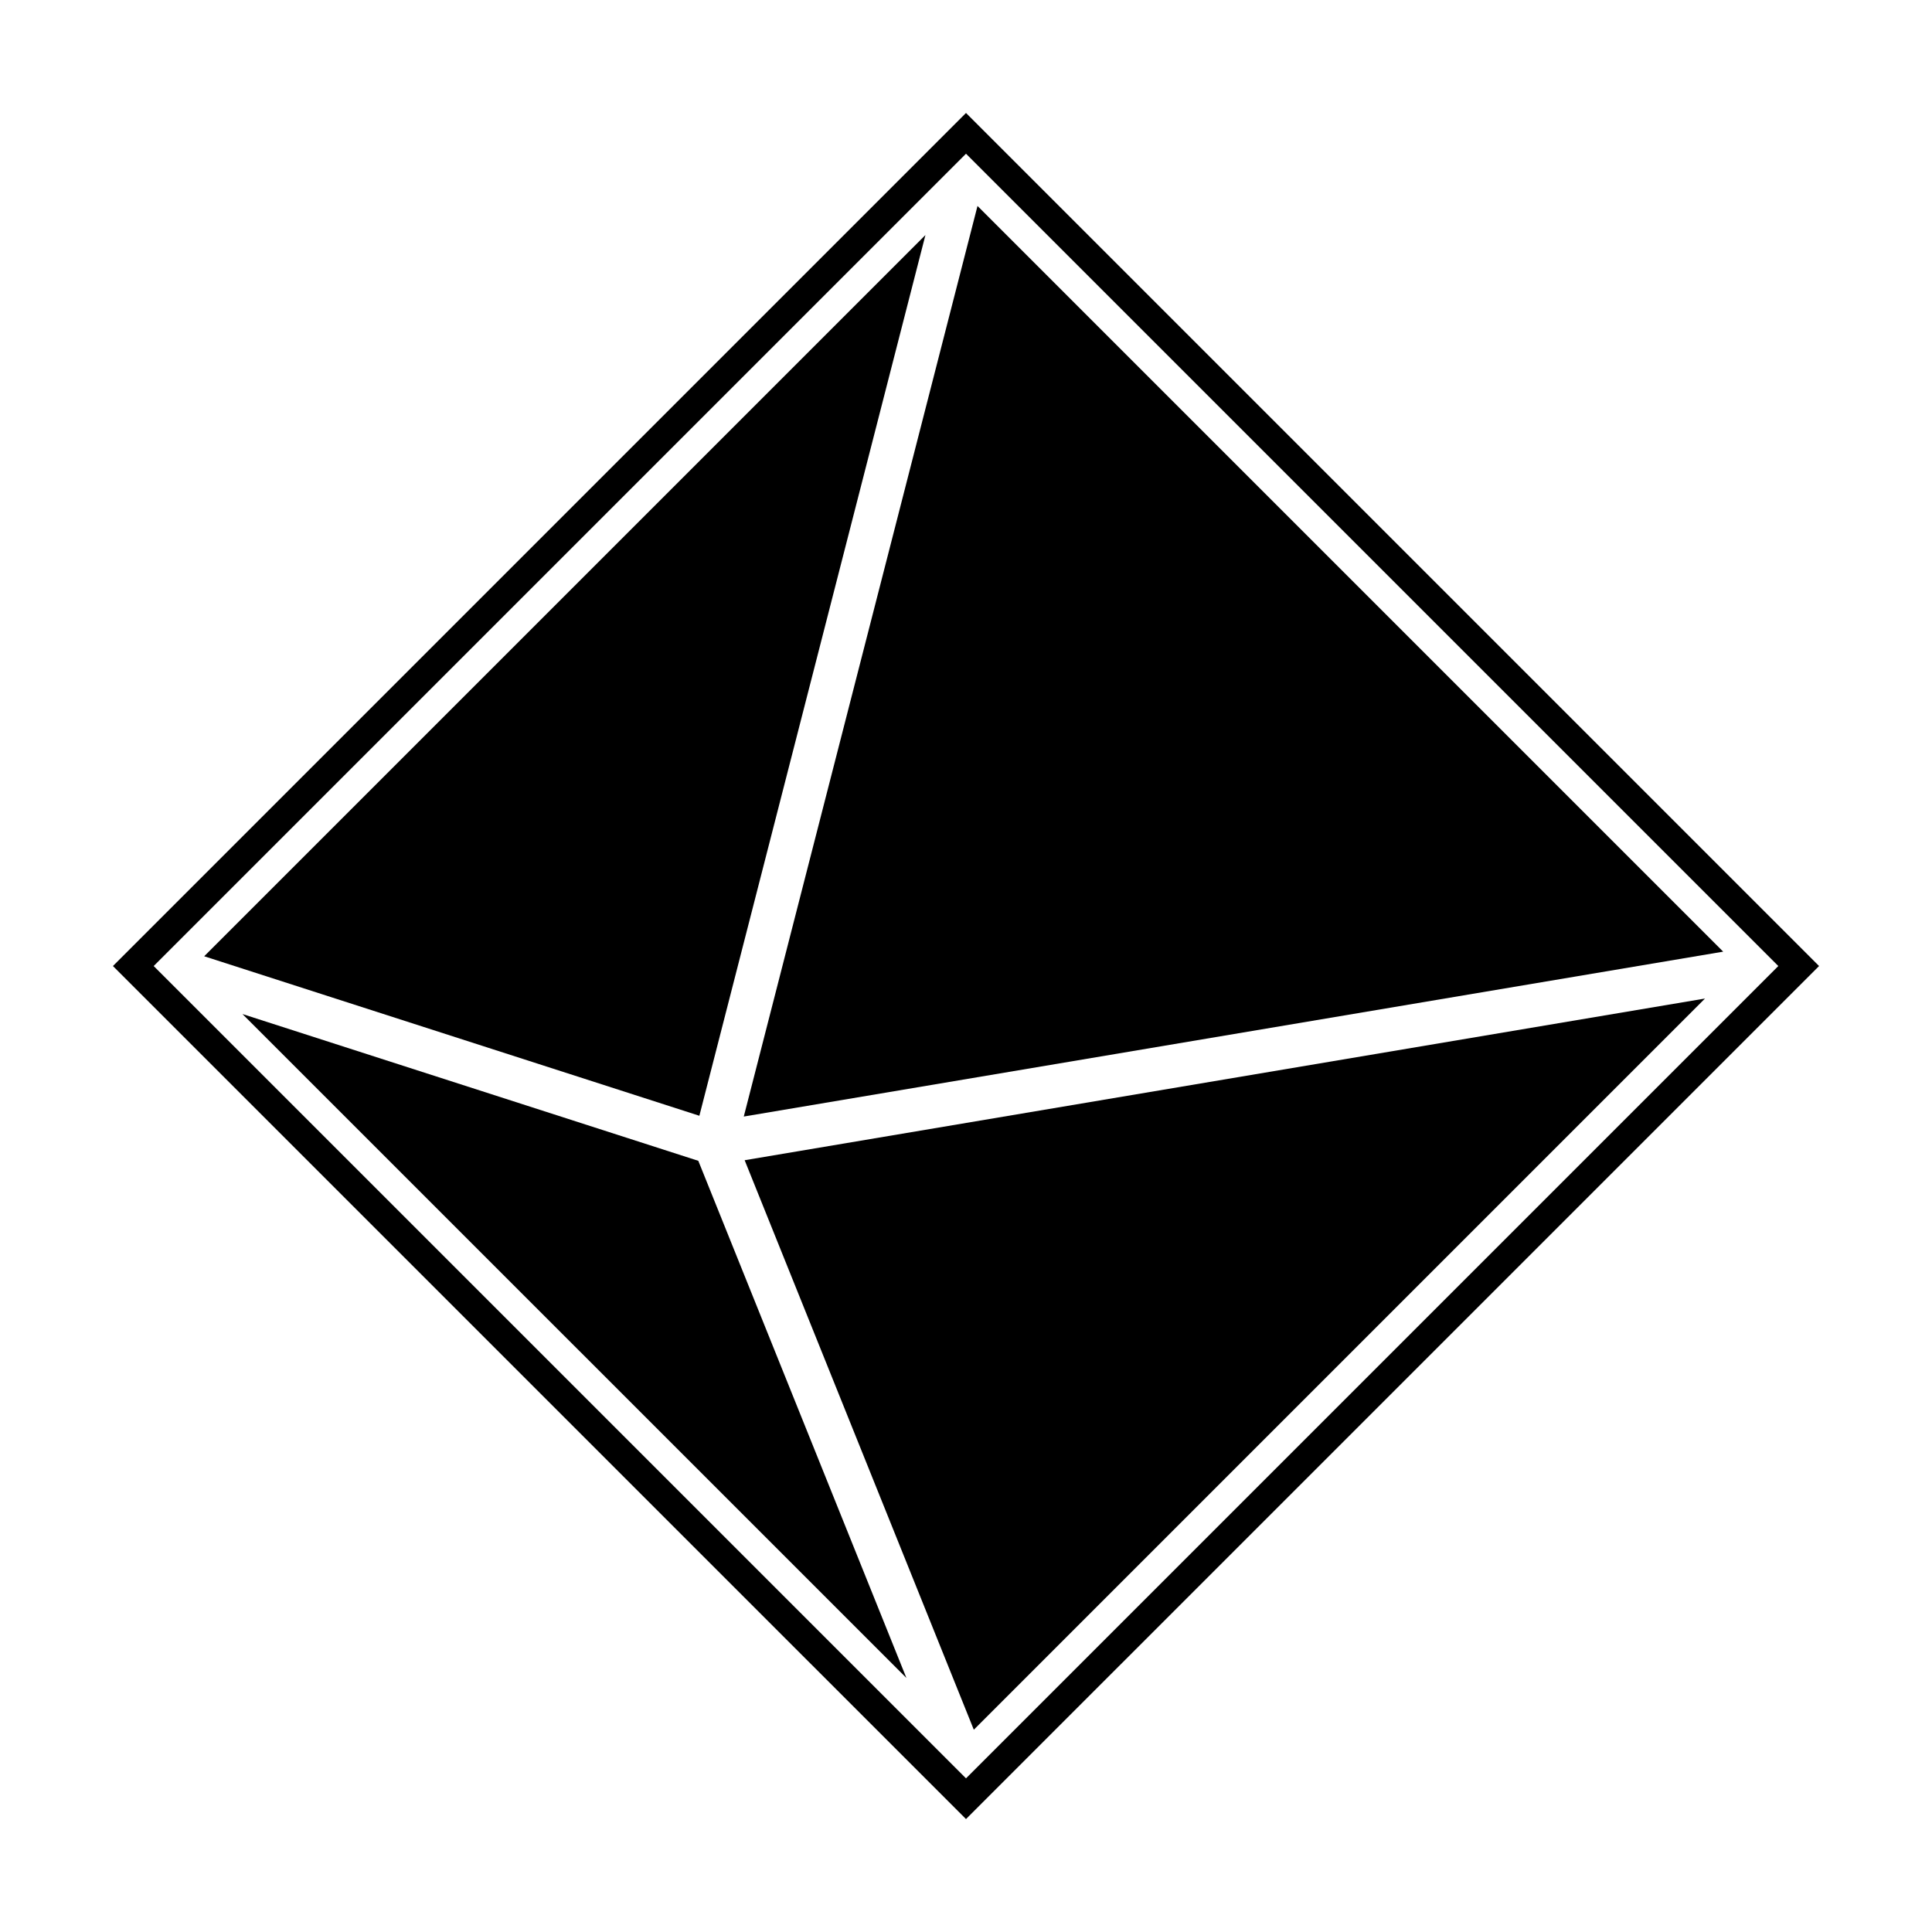 <?xml version="1.0" encoding="UTF-8"?>
<!-- Uploaded to: ICON Repo, www.iconrepo.com, Generator: ICON Repo Mixer Tools -->
<svg fill="#000000" width="800px" height="800px" version="1.1" viewBox="144 144 512 512" xmlns="http://www.w3.org/2000/svg">
 <g>
  <path d="m400 626.07-226.07-226.06 226.07-226.07 226.07 226.07zm-215.27-226.06 215.27 215.27 215.27-215.27-215.27-215.27z"/>
  <path d="m403.05 198.58 197.61 197.62-259.55 43.695z"/>
  <path d="m329.34 439.69-131.23-42.27 191.14-191.13z"/>
  <path d="m329.06 451.63 55.152 137.05-175.96-175.95z"/>
  <path d="m341.34 451.47 254.5-42.848-193.77 193.77z"/>
 </g>
</svg>